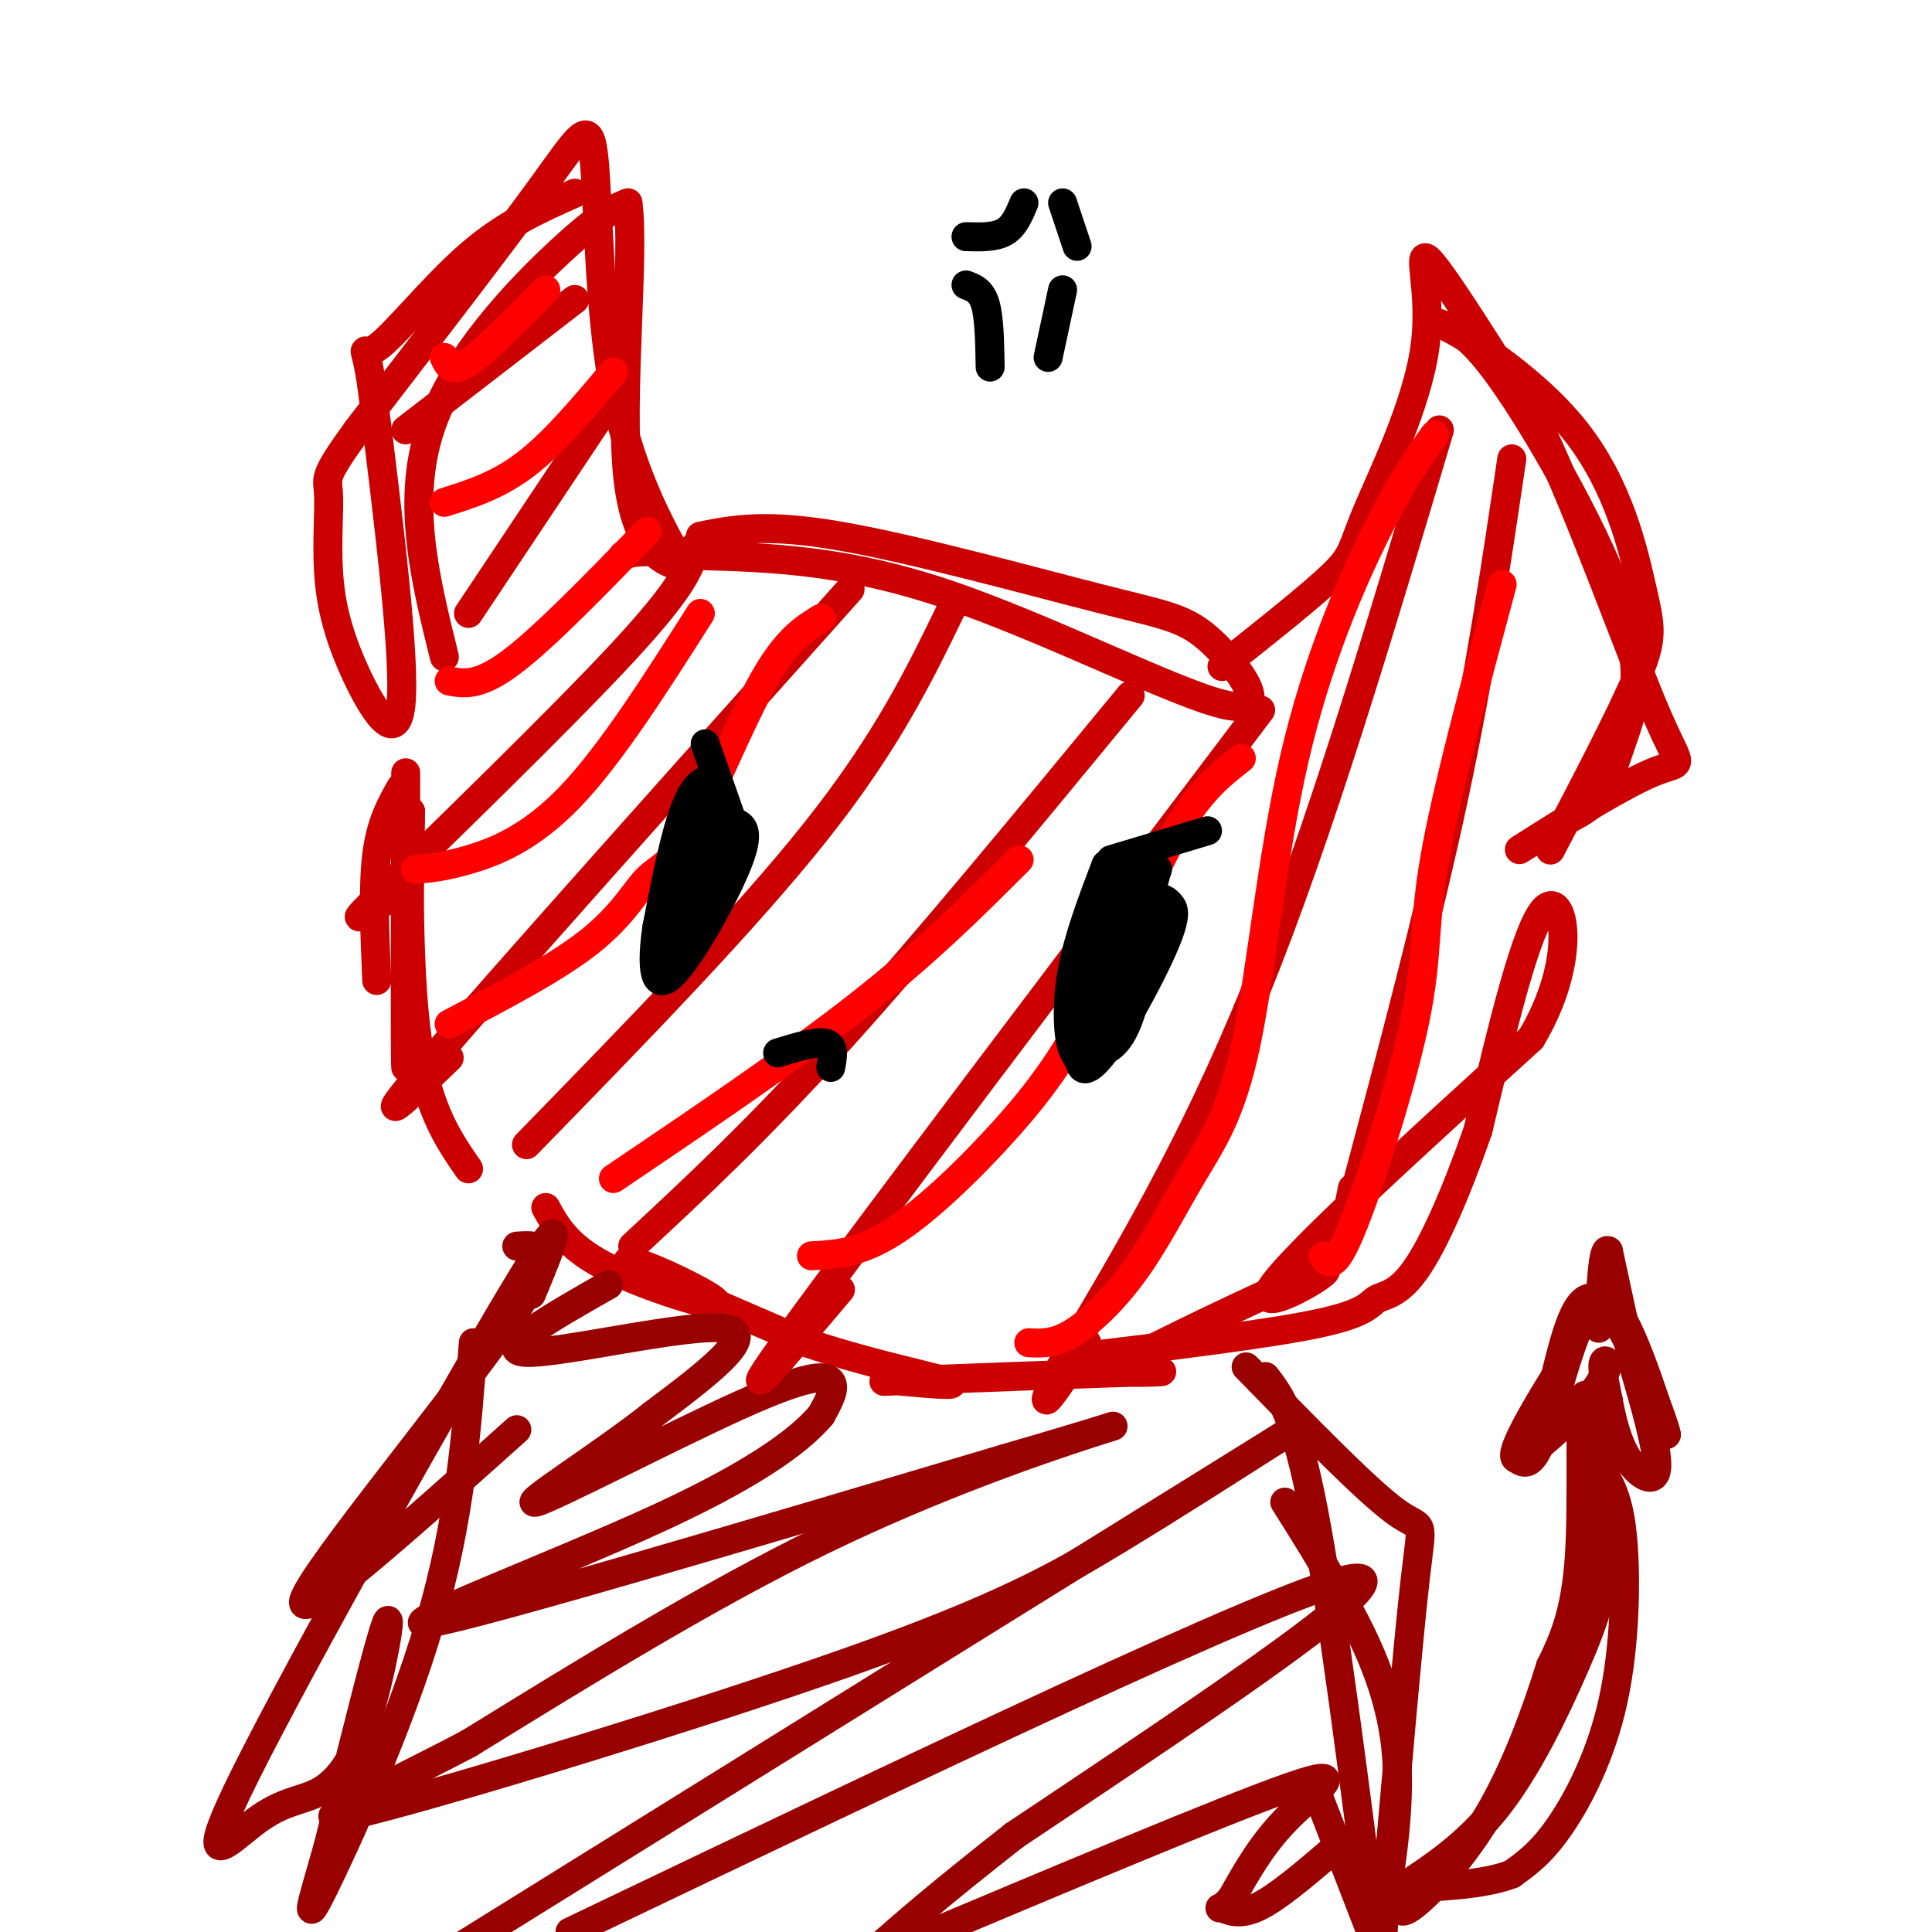 <svg viewBox='0 0 400 400' version='1.1' xmlns='http://www.w3.org/2000/svg' xmlns:xlink='http://www.w3.org/1999/xlink'><g fill='none' stroke='rgb(204,0,0)' stroke-width='6' stroke-linecap='round' stroke-linejoin='round'><path d='M92,136c-3.956,-15.956 -7.911,-31.911 -3,-47c4.911,-15.089 18.689,-29.311 27,-37c8.311,-7.689 11.156,-8.844 14,-10'/><path d='M130,42c1.488,10.226 -1.792,40.792 0,57c1.792,16.208 8.655,18.060 11,18c2.345,-0.060 0.173,-2.030 -2,-4'/><path d='M139,113c-2.839,-5.308 -8.936,-16.577 -12,-33c-3.064,-16.423 -3.094,-37.998 -4,-47c-0.906,-9.002 -2.687,-5.429 -11,6c-8.313,11.429 -23.156,30.715 -38,50'/><path d='M74,89c-7.204,9.943 -6.215,9.800 -6,13c0.215,3.200 -0.344,9.744 0,16c0.344,6.256 1.593,12.223 5,20c3.407,7.777 8.974,17.365 10,8c1.026,-9.365 -2.487,-37.682 -6,-66'/><path d='M77,80c-1.571,-11.048 -2.500,-5.667 1,-8c3.500,-2.333 11.429,-12.381 19,-19c7.571,-6.619 14.786,-9.810 22,-13'/><path d='M145,111c6.713,-1.350 13.426,-2.701 29,0c15.574,2.701 40.007,9.453 54,13c13.993,3.547 17.544,3.889 23,9c5.456,5.111 12.815,14.991 3,13c-9.815,-1.991 -36.804,-15.855 -58,-23c-21.196,-7.145 -36.598,-7.573 -52,-8'/><path d='M144,115c-11.167,-1.333 -13.083,-0.667 -15,0'/><path d='M253,138c9.321,-7.389 18.641,-14.778 23,-19c4.359,-4.222 3.756,-5.276 7,-13c3.244,-7.724 10.335,-22.118 12,-34c1.665,-11.882 -2.096,-21.252 1,-18c3.096,3.252 13.048,19.126 23,35'/><path d='M319,89c8.614,18.305 18.649,46.566 24,59c5.351,12.434 6.018,9.040 -1,12c-7.018,2.960 -21.719,12.274 -26,15c-4.281,2.726 1.860,-1.137 8,-5'/><path d='M324,170c2.610,-1.431 5.136,-2.508 7,-5c1.864,-2.492 3.067,-6.400 5,-12c1.933,-5.600 4.597,-12.892 0,-27c-4.597,-14.108 -16.456,-35.031 -24,-46c-7.544,-10.969 -10.772,-11.985 -14,-13'/><path d='M298,67c3.368,1.144 18.789,10.502 28,22c9.211,11.498 12.211,25.134 14,33c1.789,7.866 2.368,9.962 -1,18c-3.368,8.038 -10.684,22.019 -18,36'/><path d='M83,163c-2.083,3.667 -4.167,7.333 -5,14c-0.833,6.667 -0.417,16.333 0,26'/><path d='M84,160c-0.083,29.833 -0.167,59.667 0,61c0.167,1.333 0.583,-25.833 1,-53'/><path d='M85,168c-0.111,0.200 -0.889,27.200 1,44c1.889,16.800 6.444,23.400 11,30'/><path d='M113,250c2.182,3.978 4.364,7.955 12,12c7.636,4.045 20.727,8.156 23,8c2.273,-0.156 -6.273,-4.581 -12,-7c-5.727,-2.419 -8.636,-2.834 -3,0c5.636,2.834 19.818,8.917 34,15'/><path d='M167,278c12.133,4.111 25.467,6.889 29,8c3.533,1.111 -2.733,0.556 -9,0'/><path d='M183,286c23.956,-0.911 47.911,-1.822 55,-2c7.089,-0.178 -2.689,0.378 -6,0c-3.311,-0.378 -0.156,-1.689 3,-3'/><path d='M235,281c10.583,-5.393 35.542,-17.375 39,-18c3.458,-0.625 -14.583,10.107 -11,4c3.583,-6.107 28.792,-29.054 54,-52'/><path d='M317,215c9.689,-16.133 6.911,-30.467 3,-27c-3.911,3.467 -8.956,24.733 -14,46'/><path d='M306,234c-4.657,13.378 -9.300,23.823 -13,29c-3.700,5.177 -6.458,5.086 -8,6c-1.542,0.914 -1.869,2.833 -12,5c-10.131,2.167 -30.065,4.584 -50,7'/></g>
<g fill='none' stroke='rgb(153,0,0)' stroke-width='6' stroke-linecap='round' stroke-linejoin='round'><path d='M107,258c4.800,-0.356 9.600,-0.711 -2,16c-11.600,16.711 -39.600,50.489 -42,57c-2.400,6.511 20.800,-14.244 44,-35'/><path d='M110,268c4.511,-10.875 9.022,-21.751 -4,0c-13.022,21.751 -43.578,76.127 -55,99c-11.422,22.873 -3.710,14.242 2,10c5.710,-4.242 9.417,-4.096 13,-6c3.583,-1.904 7.042,-5.859 10,-15c2.958,-9.141 5.417,-23.469 4,-20c-1.417,3.469 -6.708,24.734 -12,46'/><path d='M68,382c-3.286,11.738 -5.500,18.083 -1,9c4.500,-9.083 15.714,-33.595 22,-55c6.286,-21.405 7.643,-39.702 9,-58'/><path d='M262,285c3.083,4.000 6.167,8.000 10,28c3.833,20.000 8.417,56.000 13,92'/><path d='M286,404c2.711,-31.622 5.422,-63.244 7,-77c1.578,-13.756 2.022,-9.644 -4,-14c-6.022,-4.356 -18.511,-17.178 -31,-30'/><path d='M290,391c6.894,-4.539 13.789,-9.079 20,-17c6.211,-7.921 11.739,-19.225 16,-29c4.261,-9.775 7.256,-18.022 7,-30c-0.256,-11.978 -3.761,-27.686 -5,-26c-1.239,1.686 -0.211,20.768 -1,33c-0.789,12.232 -3.394,17.616 -6,23'/><path d='M321,345c-2.929,9.393 -7.250,21.375 -13,31c-5.750,9.625 -12.929,16.893 -16,19c-3.071,2.107 -2.036,-0.946 -1,-4'/><path d='M314,302c1.622,1.089 3.244,2.178 6,-6c2.756,-8.178 6.644,-25.622 11,-27c4.356,-1.378 9.178,13.311 14,28'/><path d='M345,297c-0.267,-2.311 -7.933,-22.089 -13,-27c-5.067,-4.911 -7.533,5.044 -10,15'/><path d='M322,285c-4.300,6.898 -10.049,16.643 -8,17c2.049,0.357 11.898,-8.673 16,-14c4.102,-5.327 2.458,-6.951 2,-6c-0.458,0.951 0.271,4.475 1,8'/><path d='M333,290c0.643,3.571 1.750,8.500 4,12c2.250,3.500 5.643,5.571 6,2c0.357,-3.571 -2.321,-12.786 -5,-22'/><path d='M338,282c-1.667,-7.500 -3.333,-15.250 -5,-23'/><path d='M333,259c-1.167,-1.167 -1.583,7.417 -2,16'/><path d='M332,305c1.649,2.899 3.298,5.798 4,14c0.702,8.202 0.458,21.708 -2,33c-2.458,11.292 -7.131,20.369 -11,26c-3.869,5.631 -6.935,7.815 -10,10'/><path d='M313,388c-5.500,2.167 -14.250,2.583 -23,3'/><path d='M266,311c3.756,5.933 7.511,11.867 12,20c4.489,8.133 9.711,18.467 11,31c1.289,12.533 -1.356,27.267 -4,42'/><path d='M285,403c0.000,0.000 -12.000,-31.000 -12,-31'/><path d='M126,266c-12.067,6.867 -24.133,13.733 -17,14c7.133,0.267 33.467,-6.067 41,-5c7.533,1.067 -3.733,9.533 -15,18'/><path d='M135,293c-9.992,7.971 -27.472,18.900 -24,18c3.472,-0.900 27.896,-13.627 42,-20c14.104,-6.373 17.887,-6.392 19,-5c1.113,1.392 -0.443,4.196 -2,7'/><path d='M170,293c-3.500,4.119 -11.250,10.917 -33,21c-21.750,10.083 -57.500,23.452 -48,22c9.500,-1.452 64.250,-17.726 119,-34'/><path d='M208,302c24.667,-7.202 26.833,-8.208 17,-5c-9.833,3.208 -31.667,10.631 -55,22c-23.333,11.369 -48.167,26.685 -73,42'/><path d='M97,361c-21.344,11.219 -38.206,18.265 -21,14c17.206,-4.265 68.478,-19.841 100,-31c31.522,-11.159 43.292,-17.903 55,-25c11.708,-7.097 23.354,-14.549 35,-22'/><path d='M266,297c-23.667,14.667 -100.333,62.333 -177,110'/><path d='M118,400c72.833,-34.833 145.667,-69.667 161,-73c15.333,-3.333 -26.833,24.833 -69,53'/><path d='M210,380c-16.333,12.833 -22.667,18.417 -29,24'/><path d='M184,404c34.778,-14.644 69.556,-29.289 83,-34c13.444,-4.711 5.556,0.511 0,6c-5.556,5.489 -8.778,11.244 -12,17'/><path d='M255,393c-2.536,2.940 -2.875,1.792 -2,2c0.875,0.208 2.964,1.774 7,0c4.036,-1.774 10.018,-6.887 16,-12'/></g>
<g fill='none' stroke='rgb(204,0,0)' stroke-width='6' stroke-linecap='round' stroke-linejoin='round'><path d='M119,62c0.000,0.000 -35.000,27.000 -35,27'/><path d='M125,85c0.000,0.000 -28.000,42.000 -28,42'/><path d='M144,113c-0.857,3.833 -1.714,7.667 -15,22c-13.286,14.333 -39.000,39.167 -49,49c-10.000,9.833 -4.286,4.667 -1,3c3.286,-1.667 4.143,0.167 5,2'/><path d='M176,122c-36.583,40.917 -73.167,81.833 -87,98c-13.833,16.167 -4.917,7.583 4,-1'/><path d='M197,126c-6.667,13.750 -13.333,27.500 -28,46c-14.667,18.500 -37.333,41.750 -60,65'/><path d='M234,144c-21.417,26.000 -42.833,52.000 -60,71c-17.167,19.000 -30.083,31.000 -43,43'/><path d='M261,147c-41.250,54.500 -82.500,109.000 -97,129c-14.500,20.000 -2.250,5.500 10,-9'/><path d='M298,89c-12.417,41.750 -24.833,83.500 -38,116c-13.167,32.500 -27.083,55.750 -41,79'/><path d='M219,284c-5.833,12.167 0.083,3.083 6,-6'/><path d='M313,95c-3.333,22.500 -6.667,45.000 -12,70c-5.333,25.000 -12.667,52.500 -20,80'/><path d='M281,245c-3.500,13.500 -2.250,7.250 -1,1'/></g>
<g fill='none' stroke='rgb(255,0,0)' stroke-width='6' stroke-linecap='round' stroke-linejoin='round'><path d='M92,74c0.750,1.667 1.500,3.333 5,1c3.500,-2.333 9.750,-8.667 16,-15'/><path d='M92,104c5.583,-1.750 11.167,-3.500 17,-8c5.833,-4.500 11.917,-11.750 18,-19'/><path d='M93,141c3.083,0.583 6.167,1.167 13,-4c6.833,-5.167 17.417,-16.083 28,-27'/><path d='M86,180c2.911,-0.244 5.822,-0.489 11,-2c5.178,-1.511 12.622,-4.289 21,-13c8.378,-8.711 17.689,-23.356 27,-38'/><path d='M93,212c11.070,-5.789 22.140,-11.579 29,-17c6.860,-5.421 9.509,-10.474 12,-13c2.491,-2.526 4.825,-2.526 9,-10c4.175,-7.474 10.193,-22.421 15,-31c4.807,-8.579 8.404,-10.789 12,-13'/><path d='M127,244c18.500,-12.500 37.000,-25.000 51,-36c14.000,-11.000 23.500,-20.500 33,-30'/><path d='M168,260c5.013,-0.270 10.026,-0.539 17,-5c6.974,-4.461 15.911,-13.113 23,-21c7.089,-7.887 12.332,-15.008 18,-26c5.668,-10.992 11.762,-25.855 17,-35c5.238,-9.145 9.619,-12.573 14,-16'/><path d='M213,278c2.620,0.136 5.239,0.272 9,-2c3.761,-2.272 8.662,-6.951 13,-13c4.338,-6.049 8.113,-13.469 12,-20c3.887,-6.531 7.887,-12.173 11,-27c3.113,-14.827 5.338,-38.838 10,-59c4.662,-20.162 11.761,-36.475 17,-47c5.239,-10.525 8.620,-15.263 12,-20'/><path d='M274,260c1.101,1.685 2.202,3.369 6,-6c3.798,-9.369 10.292,-29.792 13,-43c2.708,-13.208 1.631,-19.202 4,-33c2.369,-13.798 8.185,-35.399 14,-57'/></g>
<g fill='none' stroke='rgb(0,0,0)' stroke-width='6' stroke-linecap='round' stroke-linejoin='round'><path d='M138,184c-1.083,5.000 -2.167,10.000 -2,12c0.167,2.000 1.583,1.000 3,0'/><path d='M139,196c2.139,-2.896 5.986,-10.137 8,-17c2.014,-6.863 2.196,-13.348 1,-16c-1.196,-2.652 -3.770,-1.472 -6,4c-2.230,5.472 -4.115,15.236 -6,25'/><path d='M136,192c-1.107,7.464 -0.875,13.625 3,10c3.875,-3.625 11.393,-17.036 14,-24c2.607,-6.964 0.304,-7.482 -2,-8'/><path d='M151,170c-1.640,-2.348 -4.738,-4.217 -7,1c-2.262,5.217 -3.686,17.520 -4,23c-0.314,5.480 0.482,4.137 2,2c1.518,-2.137 3.759,-5.069 6,-8'/><path d='M229,179c-2.867,7.533 -5.733,15.067 -7,22c-1.267,6.933 -0.933,13.267 0,16c0.933,2.733 2.467,1.867 4,1'/><path d='M226,218c2.159,-0.011 5.558,-0.539 8,-8c2.442,-7.461 3.927,-21.855 4,-28c0.073,-6.145 -1.265,-4.041 -3,-2c-1.735,2.041 -3.868,4.021 -6,6'/><path d='M229,186c-2.988,10.083 -7.458,32.292 -5,35c2.458,2.708 11.845,-14.083 16,-23c4.155,-8.917 3.077,-9.958 2,-11'/><path d='M242,187c-1.292,-1.891 -5.522,-1.118 -8,0c-2.478,1.118 -3.206,2.581 -5,6c-1.794,3.419 -4.656,8.793 -6,14c-1.344,5.207 -1.169,10.248 0,12c1.169,1.752 3.334,0.215 6,-5c2.666,-5.215 5.833,-14.107 9,-23'/><path d='M238,191c1.444,-4.145 0.556,-3.009 0,-3c-0.556,0.009 -0.778,-1.111 -4,3c-3.222,4.111 -9.444,13.453 -10,17c-0.556,3.547 4.556,1.299 8,-4c3.444,-5.299 5.222,-13.650 7,-22'/><path d='M239,182c1.167,-3.667 0.583,-1.833 0,0'/><path d='M146,154c0.000,0.000 7.000,20.000 7,20'/><path d='M230,178c0.000,0.000 20.000,-6.000 20,-6'/><path d='M161,218c4.083,-1.250 8.167,-2.500 10,-2c1.833,0.500 1.417,2.750 1,5'/><path d='M212,42c-1.000,2.417 -2.000,4.833 -4,6c-2.000,1.167 -5.000,1.083 -8,1'/><path d='M200,59c1.583,0.583 3.167,1.167 4,4c0.833,2.833 0.917,7.917 1,13'/><path d='M217,74c0.000,0.000 3.000,-14.000 3,-14'/><path d='M220,42c0.000,0.000 3.000,9.000 3,9'/></g>
</svg>